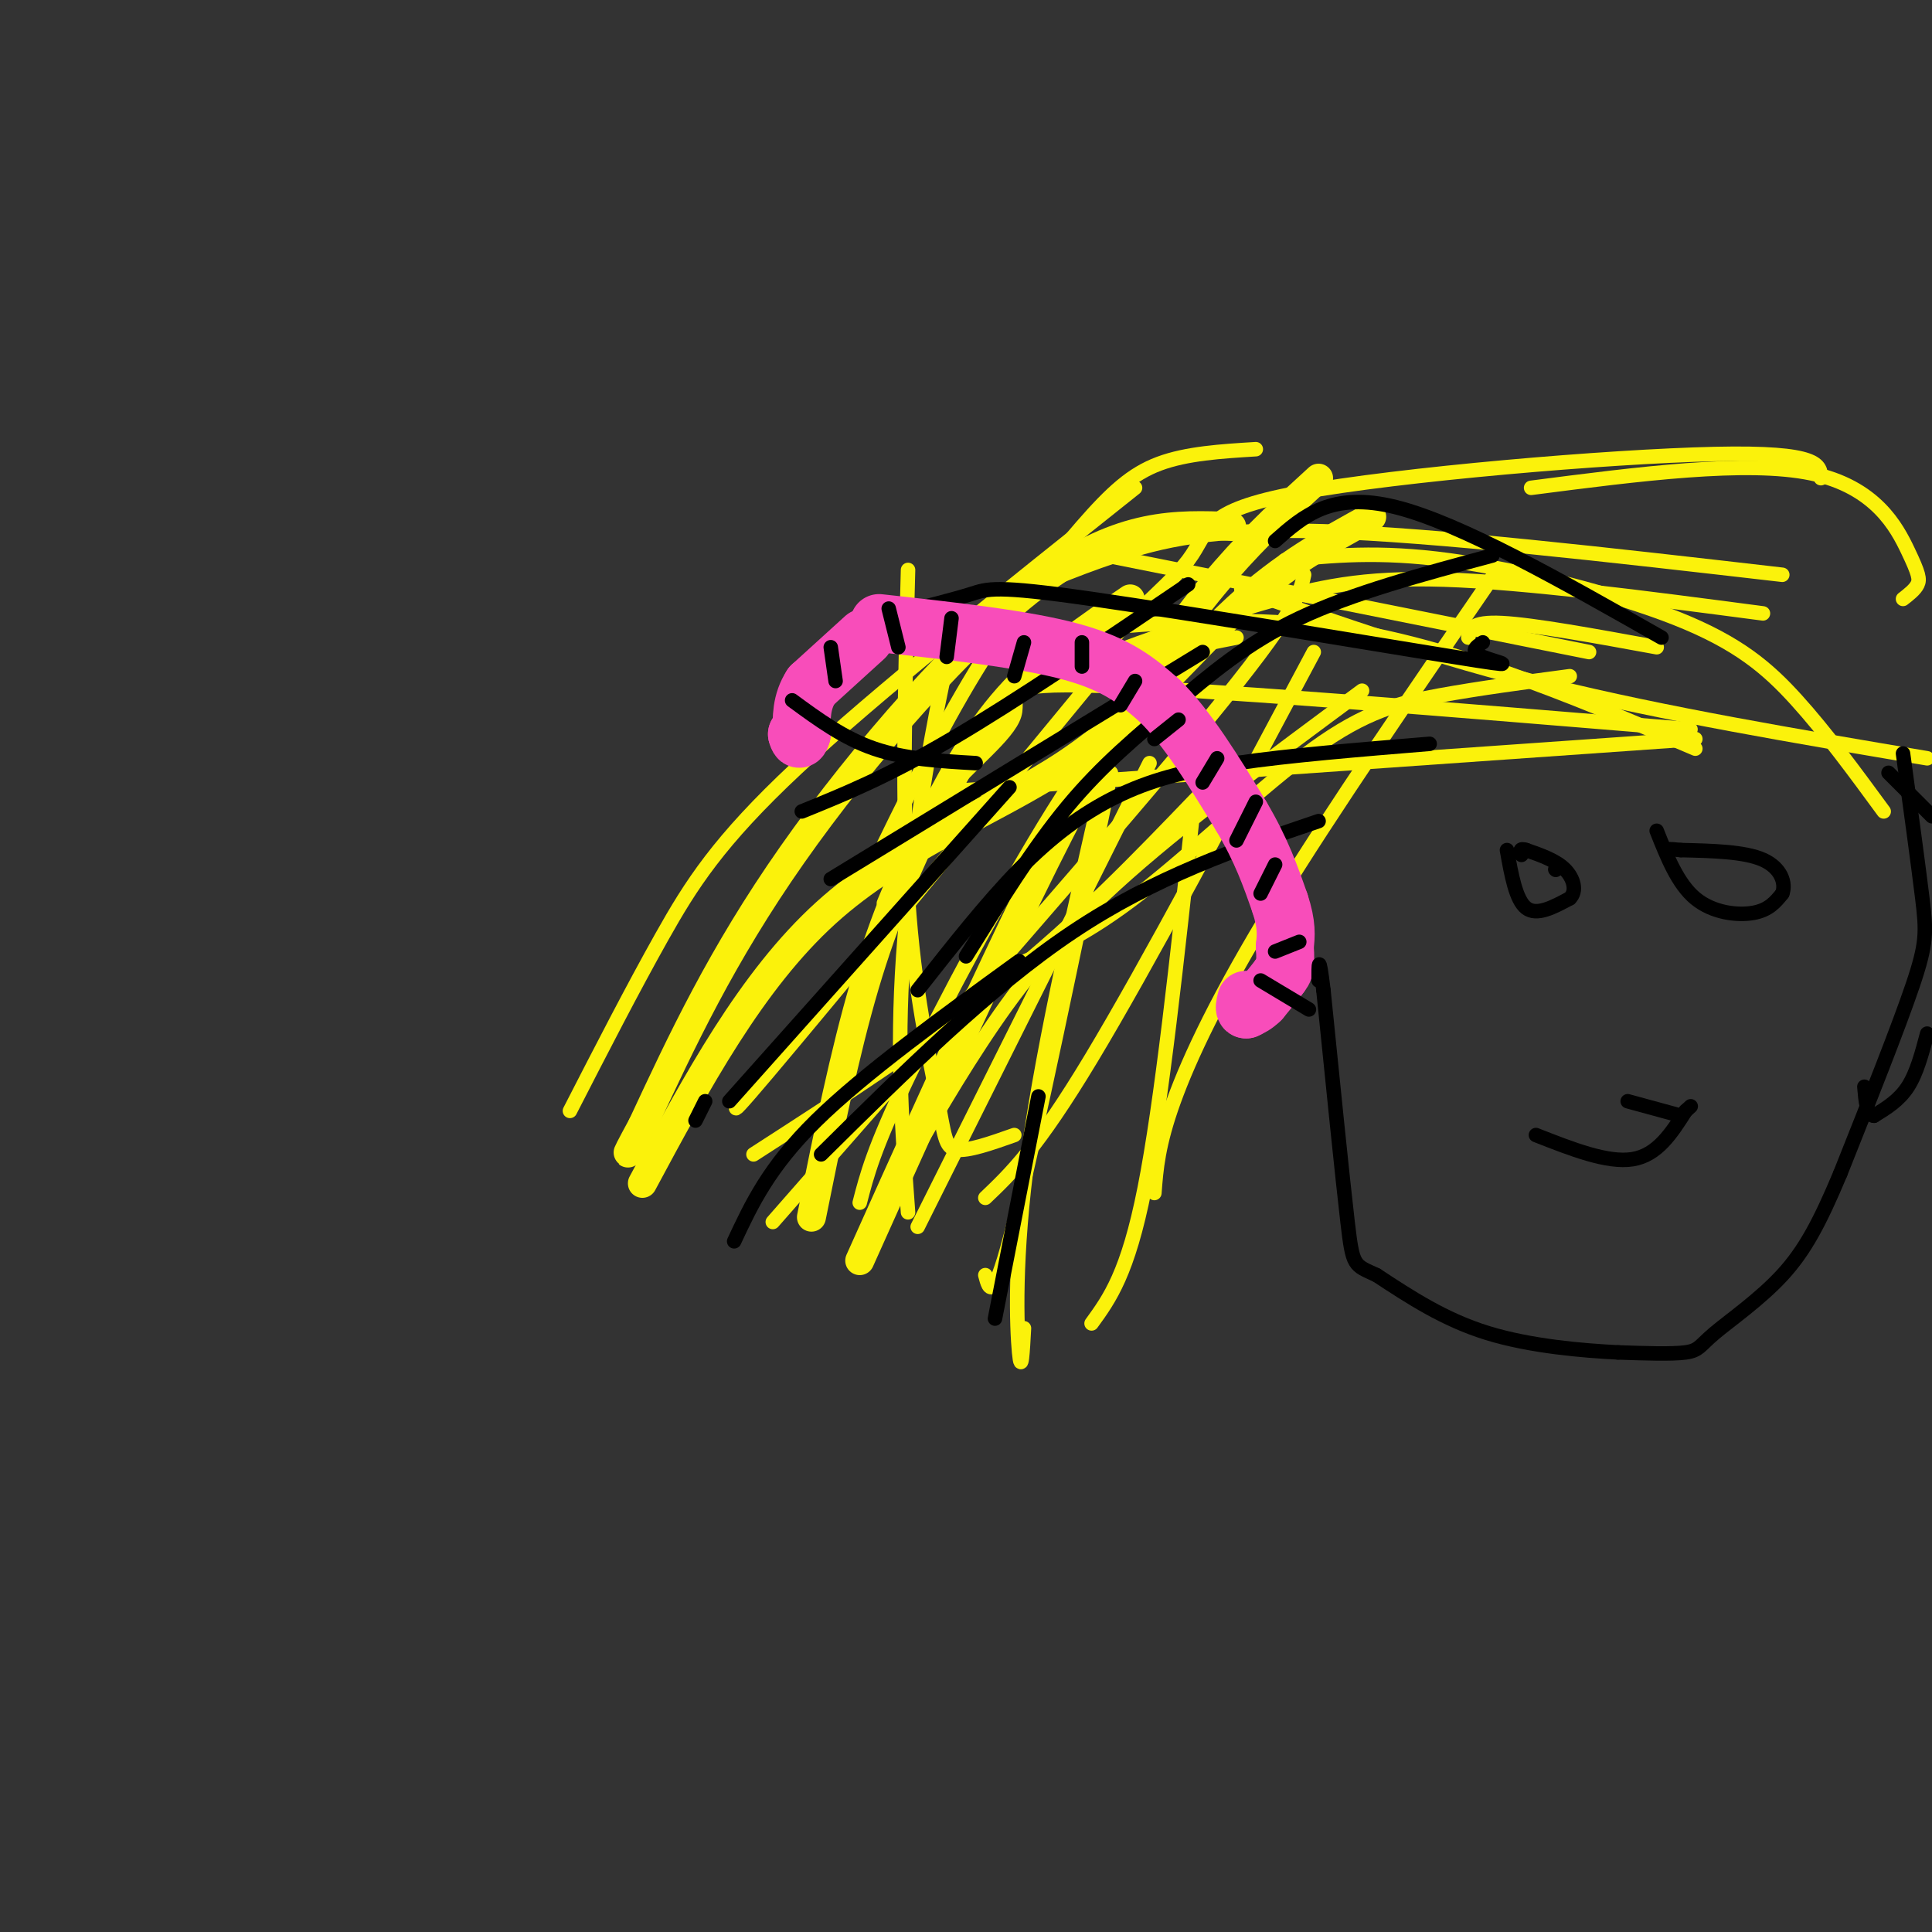 <svg viewBox='0 0 400 400' version='1.1' xmlns='http://www.w3.org/2000/svg' xmlns:xlink='http://www.w3.org/1999/xlink'><rect x="0" y="0" width="400" height="400" fill="#333333" stroke="none"/><g fill='none' stroke='#FBF20B' stroke-width='6' stroke-linecap='round' stroke-linejoin='round'><path d='M255,109c-11.378,-0.444 -22.756,-0.889 -39,11c-16.244,11.889 -37.356,36.111 -52,57c-14.644,20.889 -22.822,38.444 -31,56'/><path d='M133,233c-5.167,9.500 -2.583,5.250 0,1'/><path d='M284,107c-9.137,5.000 -18.274,10.000 -28,19c-9.726,9.000 -20.042,22.000 -35,32c-14.958,10.000 -34.560,17.000 -50,31c-15.440,14.000 -26.720,35.000 -38,56'/><path d='M273,99c-12.583,11.500 -25.167,23.000 -41,50c-15.833,27.000 -34.917,69.500 -54,112'/><path d='M234,124c-8.571,5.845 -17.143,11.690 -24,19c-6.857,7.310 -12.000,16.083 -17,26c-5.000,9.917 -9.857,20.976 -14,35c-4.143,14.024 -7.571,31.012 -11,48'/></g>
<g fill='none' stroke='#FBF20B' stroke-width='3' stroke-linecap='round' stroke-linejoin='round'><path d='M260,93c-7.167,0.440 -14.333,0.881 -20,3c-5.667,2.119 -9.833,5.917 -16,13c-6.167,7.083 -14.333,17.452 -22,30c-7.667,12.548 -14.833,27.274 -22,42'/><path d='M235,101c-26.867,21.400 -53.733,42.800 -70,58c-16.267,15.200 -21.933,24.200 -28,35c-6.067,10.800 -12.533,23.400 -19,36'/><path d='M188,118c-0.631,24.446 -1.262,48.893 0,68c1.262,19.107 4.417,32.875 6,41c1.583,8.125 1.595,10.607 4,11c2.405,0.393 7.202,-1.304 12,-3'/><path d='M270,119c-0.833,3.833 -1.667,7.667 -20,30c-18.333,22.333 -54.167,63.167 -90,104'/><path d='M310,118c-17.178,25.000 -34.356,50.000 -46,69c-11.644,19.000 -17.756,32.000 -21,41c-3.244,9.000 -3.622,14.000 -4,19'/><path d='M377,99c-0.088,-2.742 -0.175,-5.483 -22,-5c-21.825,0.483 -65.386,4.191 -86,8c-20.614,3.809 -18.281,7.718 -23,14c-4.719,6.282 -16.491,14.938 -16,18c0.491,3.062 13.246,0.531 26,-2'/><path d='M365,127c-24.524,-3.226 -49.048,-6.452 -66,-7c-16.952,-0.548 -26.333,1.583 -38,5c-11.667,3.417 -25.619,8.119 -30,10c-4.381,1.881 0.810,0.940 6,0'/><path d='M351,155c-13.111,-5.600 -26.222,-11.200 -40,-16c-13.778,-4.800 -28.222,-8.800 -44,-10c-15.778,-1.200 -32.889,0.400 -50,2'/><path d='M390,168c-5.976,-8.155 -11.952,-16.310 -18,-23c-6.048,-6.690 -12.167,-11.917 -25,-17c-12.833,-5.083 -32.381,-10.024 -47,-12c-14.619,-1.976 -24.310,-0.988 -34,0'/><path d='M351,153c0.000,0.000 -157.000,11.000 -157,11'/><path d='M399,157c-27.167,-4.583 -54.333,-9.167 -78,-15c-23.667,-5.833 -43.833,-12.917 -64,-20'/><path d='M329,135c0.000,0.000 -105.000,-21.000 -105,-21'/><path d='M369,119c-35.889,-4.133 -71.778,-8.267 -95,-9c-23.222,-0.733 -33.778,1.933 -43,5c-9.222,3.067 -17.111,6.533 -25,10'/><path d='M350,151c-49.899,-4.107 -99.798,-8.214 -122,-9c-22.202,-0.786 -16.708,1.750 -18,6c-1.292,4.250 -9.369,10.214 -15,17c-5.631,6.786 -8.815,14.393 -12,22'/><path d='M282,143c-18.844,13.933 -37.689,27.867 -51,40c-13.311,12.133 -21.089,22.467 -28,33c-6.911,10.533 -12.956,21.267 -19,32'/><path d='M325,140c-9.387,1.250 -18.774,2.500 -27,4c-8.226,1.500 -15.292,3.250 -26,11c-10.708,7.750 -25.060,21.500 -36,30c-10.940,8.500 -18.470,11.750 -26,15'/><path d='M254,127c-3.726,2.738 -7.452,5.476 -13,11c-5.548,5.524 -12.917,13.833 -23,30c-10.083,16.167 -22.881,40.190 -30,55c-7.119,14.810 -8.560,20.405 -10,26'/><path d='M230,155c-6.933,30.267 -13.867,60.533 -17,83c-3.133,22.467 -2.467,37.133 -2,42c0.467,4.867 0.733,-0.067 1,-5'/><path d='M247,168c-3.250,30.167 -6.500,60.333 -10,78c-3.500,17.667 -7.250,22.833 -11,28'/><path d='M272,135c-17.333,32.583 -34.667,65.167 -46,84c-11.333,18.833 -16.667,23.917 -22,29'/><path d='M238,158c0.000,0.000 -48.000,96.000 -48,96'/><path d='M230,160c-7.833,37.833 -15.667,75.667 -20,93c-4.333,17.333 -5.167,14.167 -6,11'/><path d='M248,165c-12.333,12.833 -24.667,25.667 -40,38c-15.333,12.333 -33.667,24.167 -52,36'/><path d='M231,135c-30.083,36.500 -60.167,73.000 -72,87c-11.833,14.000 -5.417,5.500 1,-3'/><path d='M200,129c-1.200,0.444 -2.400,0.889 -5,13c-2.600,12.111 -6.600,35.889 -8,56c-1.400,20.111 -0.200,36.556 1,53'/><path d='M304,132c0.250,-1.667 0.500,-3.333 7,-3c6.500,0.333 19.250,2.667 32,5'/><path d='M317,101c22.327,-2.887 44.655,-5.774 58,-3c13.345,2.774 17.708,11.208 20,16c2.292,4.792 2.512,5.940 2,7c-0.512,1.060 -1.756,2.030 -3,3'/></g>
<g fill='none' stroke='#000000' stroke-width='3' stroke-linecap='round' stroke-linejoin='round'><path d='M296,154c-14.548,1.196 -29.095,2.393 -40,4c-10.905,1.607 -18.167,3.625 -25,7c-6.833,3.375 -13.238,8.107 -20,15c-6.762,6.893 -13.881,15.946 -21,25'/><path d='M211,199c-16.083,11.667 -32.167,23.333 -42,33c-9.833,9.667 -13.417,17.333 -17,25'/><path d='M246,121c-17.833,12.083 -35.667,24.167 -49,32c-13.333,7.833 -22.167,11.417 -31,15'/><path d='M146,228c0.000,0.000 -2.000,4.000 -2,4'/><path d='M209,163c0.000,0.000 -58.000,65.000 -58,65'/><path d='M249,135c0.000,0.000 -77.000,47.000 -77,47'/><path d='M307,133c-1.418,0.919 -2.836,1.837 0,3c2.836,1.163 9.925,2.569 -6,0c-15.925,-2.569 -54.864,-9.115 -75,-12c-20.136,-2.885 -21.467,-2.110 -25,-1c-3.533,1.110 -9.266,2.555 -15,4'/><path d='M344,132c-20.833,-11.833 -41.667,-23.667 -55,-27c-13.333,-3.333 -19.167,1.833 -25,7'/><path d='M273,170c-16.917,5.750 -33.833,11.500 -51,23c-17.167,11.500 -34.583,28.750 -52,46'/><path d='M309,115c-14.494,3.899 -28.988,7.798 -40,13c-11.012,5.202 -18.542,11.708 -26,18c-7.458,6.292 -14.845,12.369 -22,21c-7.155,8.631 -14.077,19.815 -21,31'/><path d='M215,227c0.000,0.000 -9.000,46.000 -9,46'/></g>
<g fill='none' stroke='#F84DBA' stroke-width='3' stroke-linecap='round' stroke-linejoin='round'><path d='M184,128c4.667,-0.583 9.333,-1.167 16,0c6.667,1.167 15.333,4.083 24,7'/><path d='M224,135c4.333,1.833 3.167,2.917 2,4'/></g>
<g fill='none' stroke='#F84DBA' stroke-width='12' stroke-linecap='round' stroke-linejoin='round'><path d='M182,129c15.167,1.667 30.333,3.333 40,6c9.667,2.667 13.833,6.333 18,10'/><path d='M240,145c5.833,5.667 11.417,14.833 17,24'/><path d='M257,169c4.167,7.000 6.083,12.500 8,18'/><path d='M265,187c1.500,4.500 1.250,6.750 1,9'/><path d='M266,196c0.167,2.167 0.083,3.083 0,4'/><path d='M266,200c-0.167,1.000 -0.583,1.500 -1,2'/><path d='M265,202c-0.833,1.167 -2.417,3.083 -4,5'/><path d='M261,207c-1.167,1.167 -2.083,1.583 -3,2'/><path d='M258,209c-0.500,0.000 -0.250,-1.000 0,-2'/><path d='M179,132c0.000,0.000 -11.000,10.000 -11,10'/><path d='M168,142c-2.167,3.333 -2.083,6.667 -2,10'/><path d='M166,152c-0.500,1.667 -0.750,0.833 -1,0'/><path d='M165,152c-0.167,0.000 -0.083,0.000 0,0'/></g>
<g fill='none' stroke='#000000' stroke-width='3' stroke-linecap='round' stroke-linejoin='round'><path d='M184,126c0.000,0.000 2.000,8.000 2,8'/><path d='M197,128c0.000,0.000 -1.000,8.000 -1,8'/><path d='M212,133c0.000,0.000 -2.000,7.000 -2,7'/><path d='M224,133c0.000,0.000 0.000,5.000 0,5'/><path d='M235,141c0.000,0.000 -3.000,5.000 -3,5'/><path d='M244,149c0.000,0.000 -5.000,4.000 -5,4'/><path d='M252,157c0.000,0.000 -3.000,5.000 -3,5'/><path d='M260,166c0.000,0.000 -4.000,8.000 -4,8'/><path d='M264,179c0.000,0.000 -3.000,6.000 -3,6'/><path d='M269,195c0.000,0.000 -5.000,2.000 -5,2'/><path d='M271,209c0.000,0.000 -10.000,-6.000 -10,-6'/><path d='M172,134c0.000,0.000 1.000,7.000 1,7'/><path d='M164,145c5.333,3.917 10.667,7.833 17,10c6.333,2.167 13.667,2.583 21,3'/><path d='M391,160c0.000,0.000 9.000,9.000 9,9'/><path d='M399,214c-1.083,4.083 -2.167,8.167 -4,11c-1.833,2.833 -4.417,4.417 -7,6'/><path d='M388,231c-1.500,0.000 -1.750,-3.000 -2,-6'/><path d='M394,156c1.578,11.533 3.156,23.067 4,30c0.844,6.933 0.956,9.267 -2,18c-2.956,8.733 -8.978,23.867 -15,39'/><path d='M381,243c-4.241,10.126 -7.343,15.941 -12,21c-4.657,5.059 -10.869,9.362 -14,12c-3.131,2.638 -3.180,3.611 -6,4c-2.820,0.389 -8.410,0.195 -14,0'/><path d='M335,280c-7.156,-0.356 -18.044,-1.244 -27,-4c-8.956,-2.756 -15.978,-7.378 -23,-12'/><path d='M285,264c-4.689,-2.178 -4.911,-1.622 -6,-11c-1.089,-9.378 -3.044,-28.689 -5,-48'/><path d='M274,205c-1.000,-8.333 -1.000,-5.167 -1,-2'/><path d='M312,176c0.917,5.167 1.833,10.333 4,12c2.167,1.667 5.583,-0.167 9,-2'/><path d='M325,186c1.533,-1.467 0.867,-4.133 -1,-6c-1.867,-1.867 -4.933,-2.933 -8,-4'/><path d='M316,176c-1.500,-0.500 -1.250,0.250 -1,1'/><path d='M343,172c2.178,5.489 4.356,10.978 8,14c3.644,3.022 8.756,3.578 12,3c3.244,-0.578 4.622,-2.289 6,-4'/><path d='M369,185c0.800,-2.089 -0.200,-5.311 -4,-7c-3.800,-1.689 -10.400,-1.844 -17,-2'/><path d='M348,176c-3.167,-0.333 -2.583,-0.167 -2,0'/><path d='M318,235c7.417,2.917 14.833,5.833 20,5c5.167,-0.833 8.083,-5.417 11,-10'/><path d='M349,230c1.833,-1.667 0.917,-0.833 0,0'/><path d='M337,228c0.000,0.000 11.000,3.000 11,3'/><path d='M322,180c0.000,0.000 0.100,0.100 0.1,0.1'/></g>
</svg>